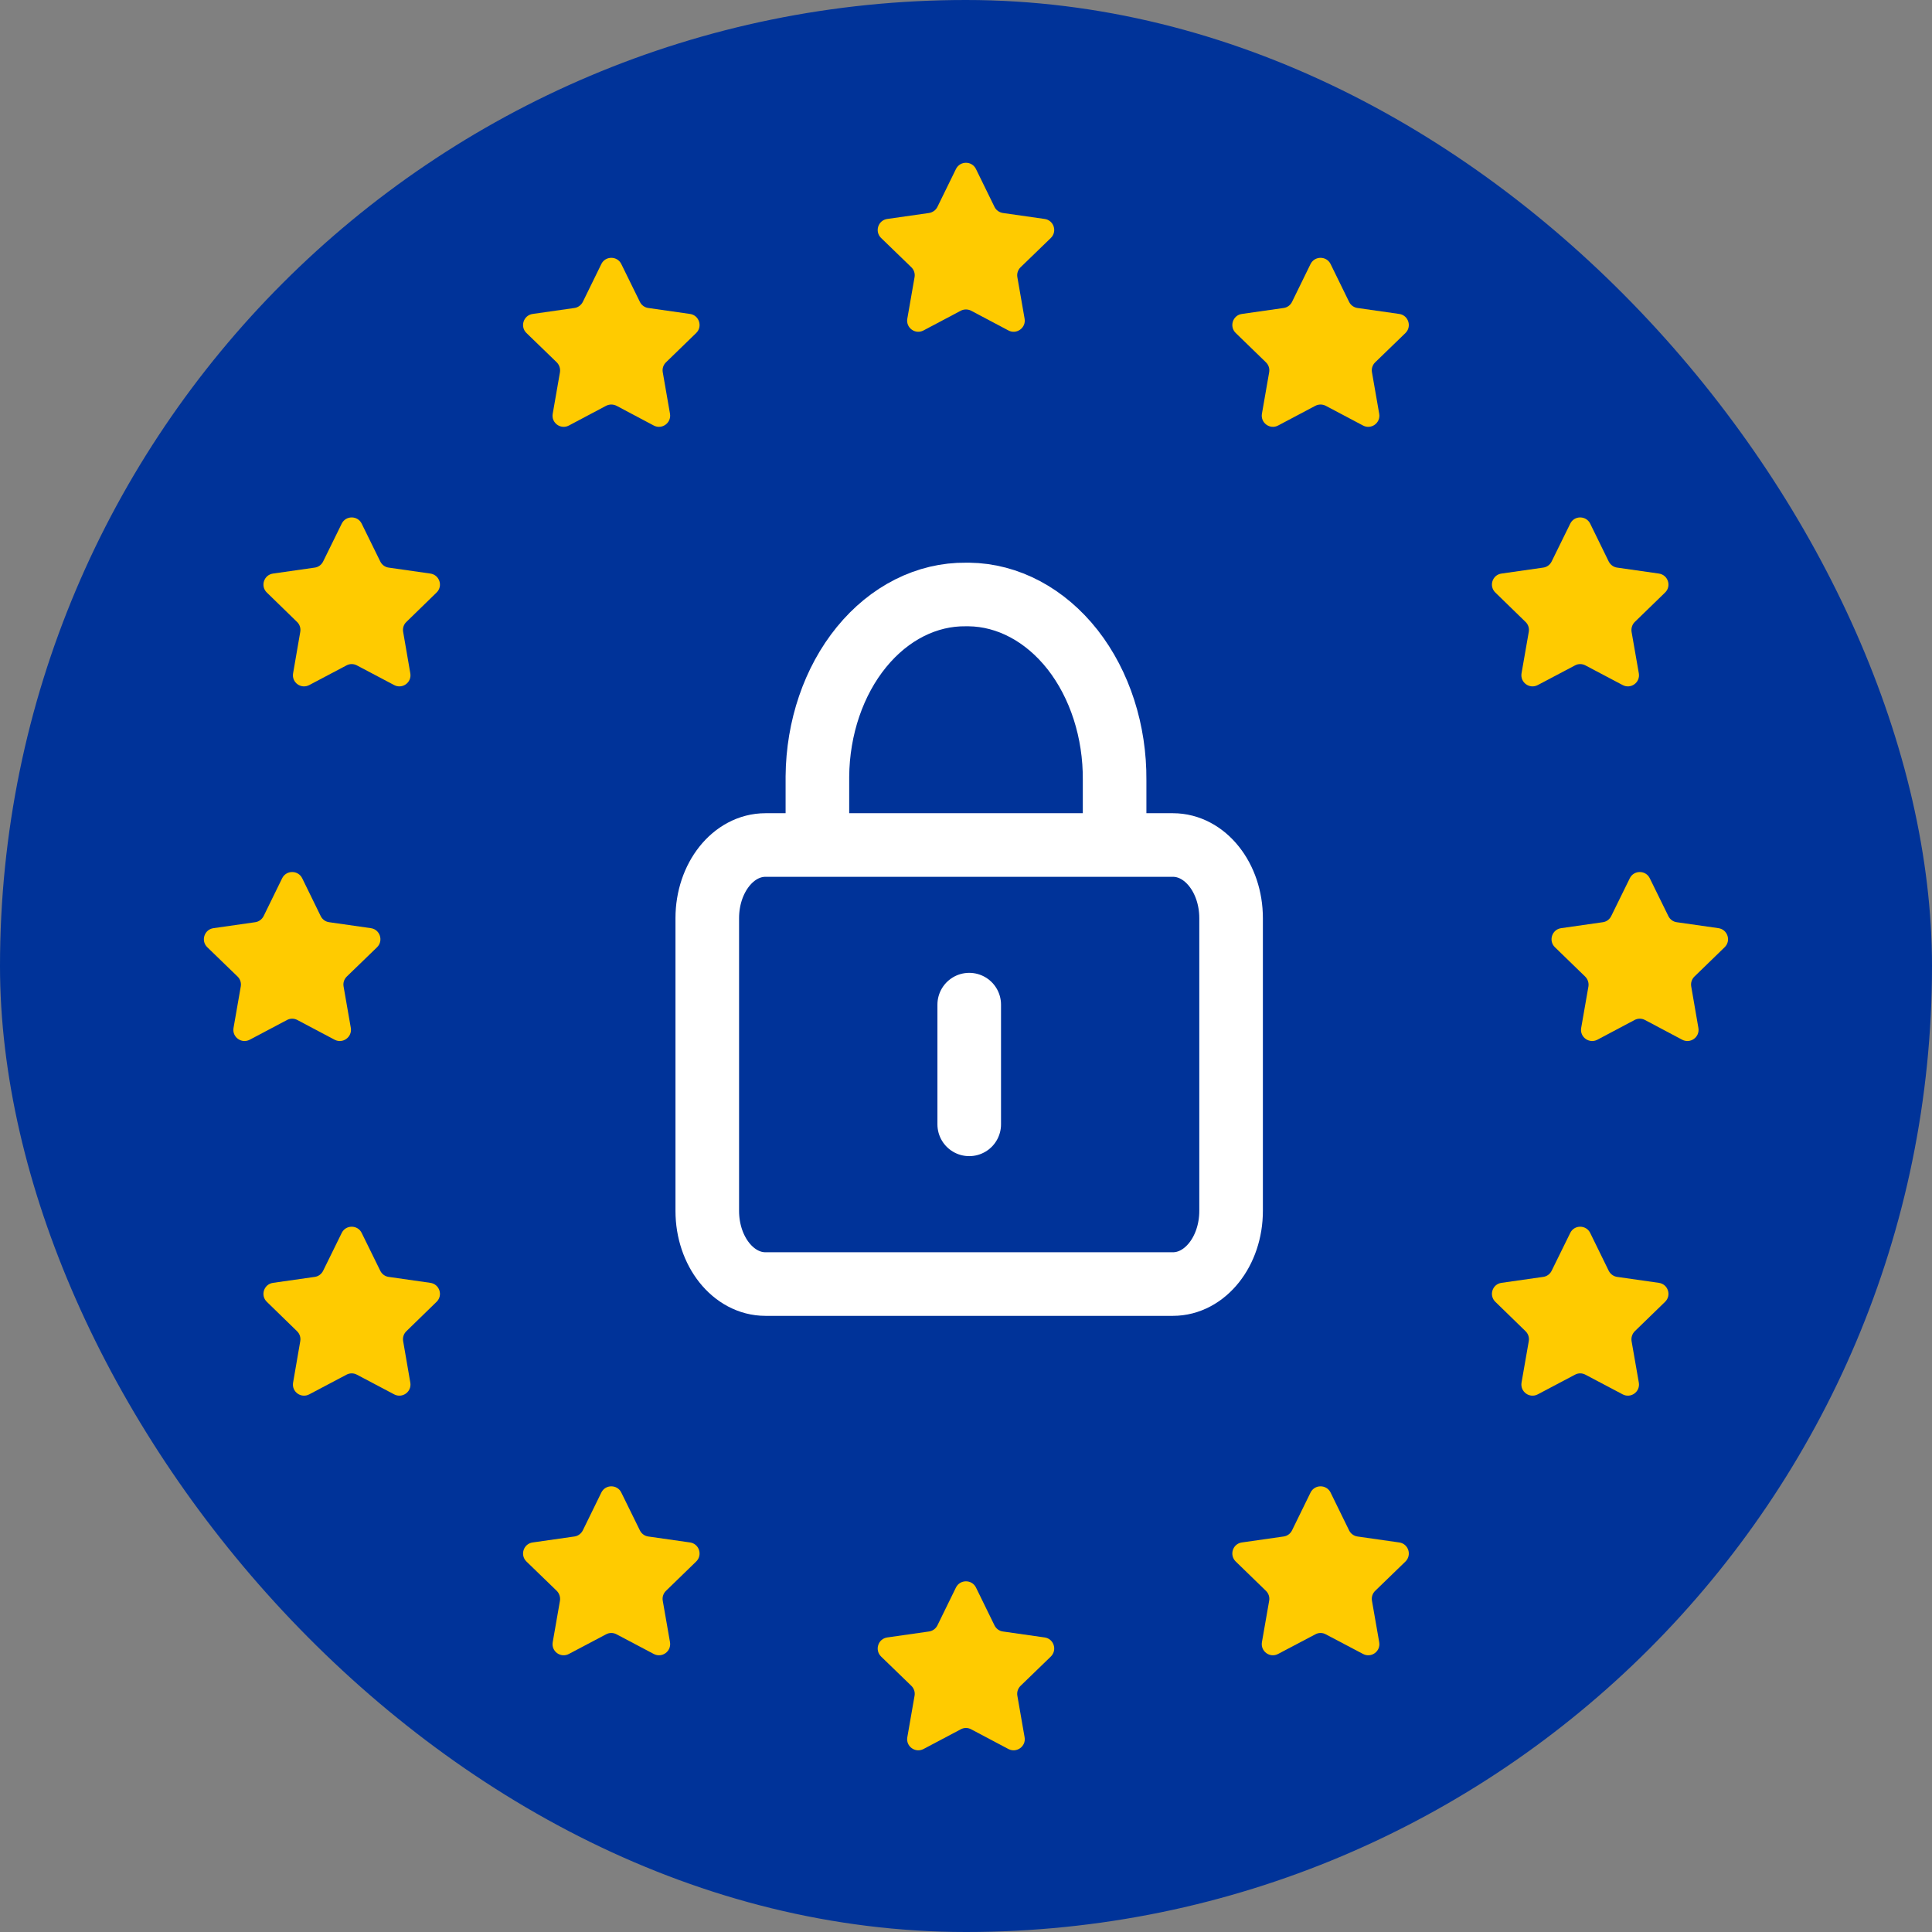 <svg width="24" height="24" viewBox="0 0 24 24" fill="none" xmlns="http://www.w3.org/2000/svg">
<rect x="0" y="0" width="24" height="24" fill="#808080" stroke="none"/>
<rect width="24" height="24" rx="12" fill="#003399"/>
<path d="M14.57 10.497H9.509C9.109 10.497 8.786 10.904 8.786 11.406V15.042C8.786 15.544 9.109 15.951 9.509 15.951H14.57C14.97 15.951 15.293 15.544 15.293 15.042V11.406C15.293 10.904 14.97 10.497 14.57 10.497Z" stroke="white" stroke-width="0.79" stroke-linecap="round" stroke-linejoin="round"/>
<path d="M13.846 10.154V9.692C13.851 9.087 13.663 8.503 13.324 8.07C12.984 7.638 12.521 7.391 12.037 7.385H12C11.515 7.379 11.048 7.614 10.702 8.038C10.356 8.462 10.159 9.04 10.154 9.646V10.154" stroke="white" stroke-width="0.79" stroke-linecap="round" stroke-linejoin="round"/>
<path d="M12.04 12.48V13.967" stroke="white" stroke-width="0.79" stroke-linecap="round" stroke-linejoin="round"/>
<path d="M11.875 2.1C11.926 1.996 12.073 1.996 12.124 2.1L12.354 2.57C12.374 2.611 12.413 2.639 12.459 2.646L12.977 2.72C13.091 2.736 13.136 2.876 13.054 2.956L12.678 3.32C12.645 3.352 12.63 3.398 12.638 3.443L12.728 3.959C12.748 4.072 12.628 4.159 12.527 4.105L12.064 3.86C12.024 3.839 11.975 3.839 11.935 3.86L11.472 4.105C11.37 4.159 11.251 4.072 11.271 3.959L11.361 3.443C11.369 3.398 11.354 3.352 11.321 3.32L10.945 2.956C10.863 2.876 10.908 2.736 11.022 2.72L11.54 2.646C11.585 2.639 11.625 2.611 11.645 2.57L11.875 2.1Z" fill="#FFCB00"/>
<path d="M11.875 19.721C11.926 19.618 12.073 19.618 12.124 19.721L12.354 20.191C12.374 20.232 12.413 20.261 12.459 20.267L12.977 20.341C13.091 20.357 13.136 20.497 13.054 20.578L12.678 20.942C12.645 20.974 12.63 21.02 12.638 21.065L12.728 21.581C12.748 21.694 12.628 21.78 12.527 21.727L12.064 21.482C12.024 21.46 11.975 21.46 11.935 21.482L11.472 21.727C11.37 21.78 11.251 21.694 11.271 21.581L11.361 21.065C11.369 21.02 11.354 20.974 11.321 20.942L10.945 20.578C10.863 20.497 10.908 20.357 11.022 20.341L11.54 20.267C11.585 20.261 11.625 20.232 11.645 20.191L11.875 19.721Z" fill="#FFCB00"/>
<path d="M16.28 3.28C16.331 3.177 16.478 3.177 16.529 3.28L16.759 3.75C16.779 3.791 16.819 3.82 16.864 3.826L17.382 3.9C17.496 3.916 17.541 4.057 17.459 4.137L17.083 4.501C17.05 4.533 17.035 4.579 17.043 4.624L17.133 5.14C17.153 5.253 17.034 5.34 16.932 5.286L16.469 5.041C16.429 5.02 16.38 5.02 16.34 5.041L15.877 5.286C15.776 5.34 15.657 5.253 15.676 5.14L15.766 4.624C15.774 4.579 15.759 4.533 15.726 4.501L15.351 4.137C15.268 4.057 15.313 3.916 15.427 3.9L15.945 3.826C15.991 3.82 16.03 3.791 16.05 3.75L16.28 3.28Z" fill="#FFCB00"/>
<path d="M7.47 18.541C7.52 18.438 7.668 18.438 7.718 18.541L7.949 19.011C7.969 19.052 8.008 19.081 8.054 19.087L8.572 19.161C8.685 19.177 8.731 19.317 8.648 19.398L8.273 19.762C8.24 19.794 8.225 19.84 8.233 19.885L8.323 20.4C8.342 20.514 8.223 20.6 8.121 20.546L7.659 20.302C7.618 20.28 7.57 20.28 7.529 20.302L7.067 20.546C6.965 20.6 6.846 20.514 6.866 20.4L6.956 19.885C6.963 19.84 6.948 19.794 6.916 19.762L6.54 19.398C6.457 19.317 6.503 19.177 6.617 19.161L7.135 19.087C7.18 19.081 7.219 19.052 7.24 19.011L7.47 18.541Z" fill="#FFCB00"/>
<path d="M19.506 6.505C19.556 6.402 19.703 6.402 19.754 6.505L19.984 6.975C20.005 7.016 20.044 7.045 20.089 7.051L20.607 7.125C20.721 7.141 20.767 7.281 20.684 7.361L20.308 7.726C20.276 7.757 20.261 7.804 20.268 7.849L20.358 8.364C20.378 8.478 20.259 8.564 20.157 8.51L19.695 8.266C19.654 8.244 19.605 8.244 19.565 8.266L19.103 8.51C19.001 8.564 18.882 8.478 18.901 8.364L18.991 7.849C18.999 7.804 18.984 7.757 18.951 7.726L18.576 7.361C18.493 7.281 18.538 7.141 18.652 7.125L19.17 7.051C19.216 7.045 19.255 7.016 19.275 6.975L19.506 6.505Z" fill="#FFCB00"/>
<path d="M4.245 15.316C4.295 15.213 4.443 15.213 4.493 15.316L4.724 15.786C4.744 15.827 4.783 15.856 4.828 15.862L5.346 15.936C5.46 15.952 5.506 16.092 5.423 16.172L5.048 16.537C5.015 16.569 5 16.615 5.008 16.66L5.097 17.175C5.117 17.289 4.998 17.375 4.896 17.321L4.434 17.077C4.393 17.055 4.345 17.055 4.304 17.077L3.842 17.321C3.74 17.375 3.621 17.289 3.641 17.175L3.73 16.66C3.738 16.615 3.723 16.569 3.69 16.537L3.315 16.172C3.232 16.092 3.278 15.952 3.392 15.936L3.91 15.862C3.955 15.856 3.994 15.827 4.014 15.786L4.245 15.316Z" fill="#FFCB00"/>
<path d="M19.506 15.316C19.556 15.213 19.703 15.213 19.754 15.316L19.984 15.786C20.005 15.827 20.044 15.856 20.089 15.862L20.607 15.936C20.721 15.952 20.767 16.092 20.684 16.172L20.308 16.537C20.276 16.569 20.261 16.615 20.268 16.66L20.358 17.175C20.378 17.289 20.259 17.375 20.157 17.321L19.695 17.077C19.654 17.055 19.605 17.055 19.565 17.077L19.103 17.321C19.001 17.375 18.882 17.289 18.901 17.175L18.991 16.66C18.999 16.615 18.984 16.569 18.951 16.537L18.576 16.172C18.493 16.092 18.538 15.952 18.652 15.936L19.17 15.862C19.216 15.856 19.255 15.827 19.275 15.786L19.506 15.316Z" fill="#FFCB00"/>
<path d="M4.245 6.505C4.295 6.402 4.443 6.402 4.493 6.505L4.724 6.975C4.744 7.016 4.783 7.045 4.828 7.051L5.346 7.125C5.46 7.141 5.506 7.281 5.423 7.361L5.048 7.726C5.015 7.757 5 7.804 5.008 7.849L5.097 8.364C5.117 8.478 4.998 8.564 4.896 8.51L4.434 8.266C4.393 8.244 4.345 8.244 4.304 8.266L3.842 8.51C3.74 8.564 3.621 8.478 3.641 8.364L3.73 7.849C3.738 7.804 3.723 7.757 3.69 7.726L3.315 7.361C3.232 7.281 3.278 7.141 3.392 7.125L3.91 7.051C3.955 7.045 3.994 7.016 4.014 6.975L4.245 6.505Z" fill="#FFCB00"/>
<path d="M16.28 18.541C16.331 18.438 16.478 18.438 16.529 18.541L16.759 19.011C16.779 19.052 16.819 19.081 16.864 19.087L17.382 19.161C17.496 19.177 17.541 19.317 17.459 19.398L17.083 19.762C17.05 19.794 17.035 19.84 17.043 19.885L17.133 20.4C17.153 20.514 17.034 20.6 16.932 20.546L16.469 20.302C16.429 20.28 16.38 20.28 16.34 20.302L15.877 20.546C15.776 20.6 15.657 20.514 15.676 20.4L15.766 19.885C15.774 19.84 15.759 19.794 15.726 19.762L15.351 19.398C15.268 19.317 15.313 19.177 15.427 19.161L15.945 19.087C15.991 19.081 16.03 19.052 16.05 19.011L16.28 18.541Z" fill="#FFCB00"/>
<path d="M7.47 3.28C7.52 3.177 7.668 3.177 7.718 3.28L7.949 3.75C7.969 3.791 8.008 3.82 8.054 3.826L8.572 3.9C8.685 3.916 8.731 4.057 8.648 4.137L8.273 4.501C8.24 4.533 8.225 4.579 8.233 4.624L8.323 5.14C8.342 5.253 8.223 5.34 8.121 5.286L7.659 5.041C7.618 5.02 7.57 5.02 7.529 5.041L7.067 5.286C6.965 5.34 6.846 5.253 6.866 5.14L6.956 4.624C6.963 4.579 6.948 4.533 6.916 4.501L6.54 4.137C6.457 4.057 6.503 3.916 6.617 3.9L7.135 3.826C7.18 3.82 7.219 3.791 7.24 3.75L7.47 3.28Z" fill="#FFCB00"/>
<path d="M20.246 10.91C20.296 10.807 20.444 10.807 20.494 10.91L20.725 11.38C20.745 11.421 20.784 11.45 20.829 11.456L21.347 11.53C21.461 11.546 21.507 11.687 21.424 11.767L21.049 12.131C21.016 12.163 21.001 12.209 21.009 12.254L21.098 12.769C21.118 12.883 20.999 12.969 20.897 12.916L20.435 12.671C20.394 12.649 20.346 12.649 20.305 12.671L19.843 12.916C19.741 12.969 19.622 12.883 19.642 12.769L19.732 12.254C19.739 12.209 19.724 12.163 19.691 12.131L19.316 11.767C19.233 11.687 19.279 11.546 19.393 11.53L19.911 11.456C19.956 11.45 19.995 11.421 20.015 11.38L20.246 10.91Z" fill="#FFCB00"/>
<path d="M3.505 10.91C3.556 10.807 3.703 10.807 3.754 10.91L3.984 11.38C4.004 11.421 4.043 11.45 4.089 11.456L4.607 11.53C4.721 11.546 4.766 11.687 4.684 11.767L4.308 12.131C4.275 12.163 4.26 12.209 4.268 12.254L4.358 12.769C4.377 12.883 4.258 12.969 4.157 12.916L3.694 12.671C3.654 12.649 3.605 12.649 3.565 12.671L3.102 12.916C3 12.969 2.881 12.883 2.901 12.769L2.991 12.254C2.999 12.209 2.984 12.163 2.951 12.131L2.575 11.767C2.492 11.687 2.538 11.546 2.652 11.53L3.17 11.456C3.215 11.45 3.254 11.421 3.275 11.38L3.505 10.91Z" fill="#FFCB00"/>
</svg>

